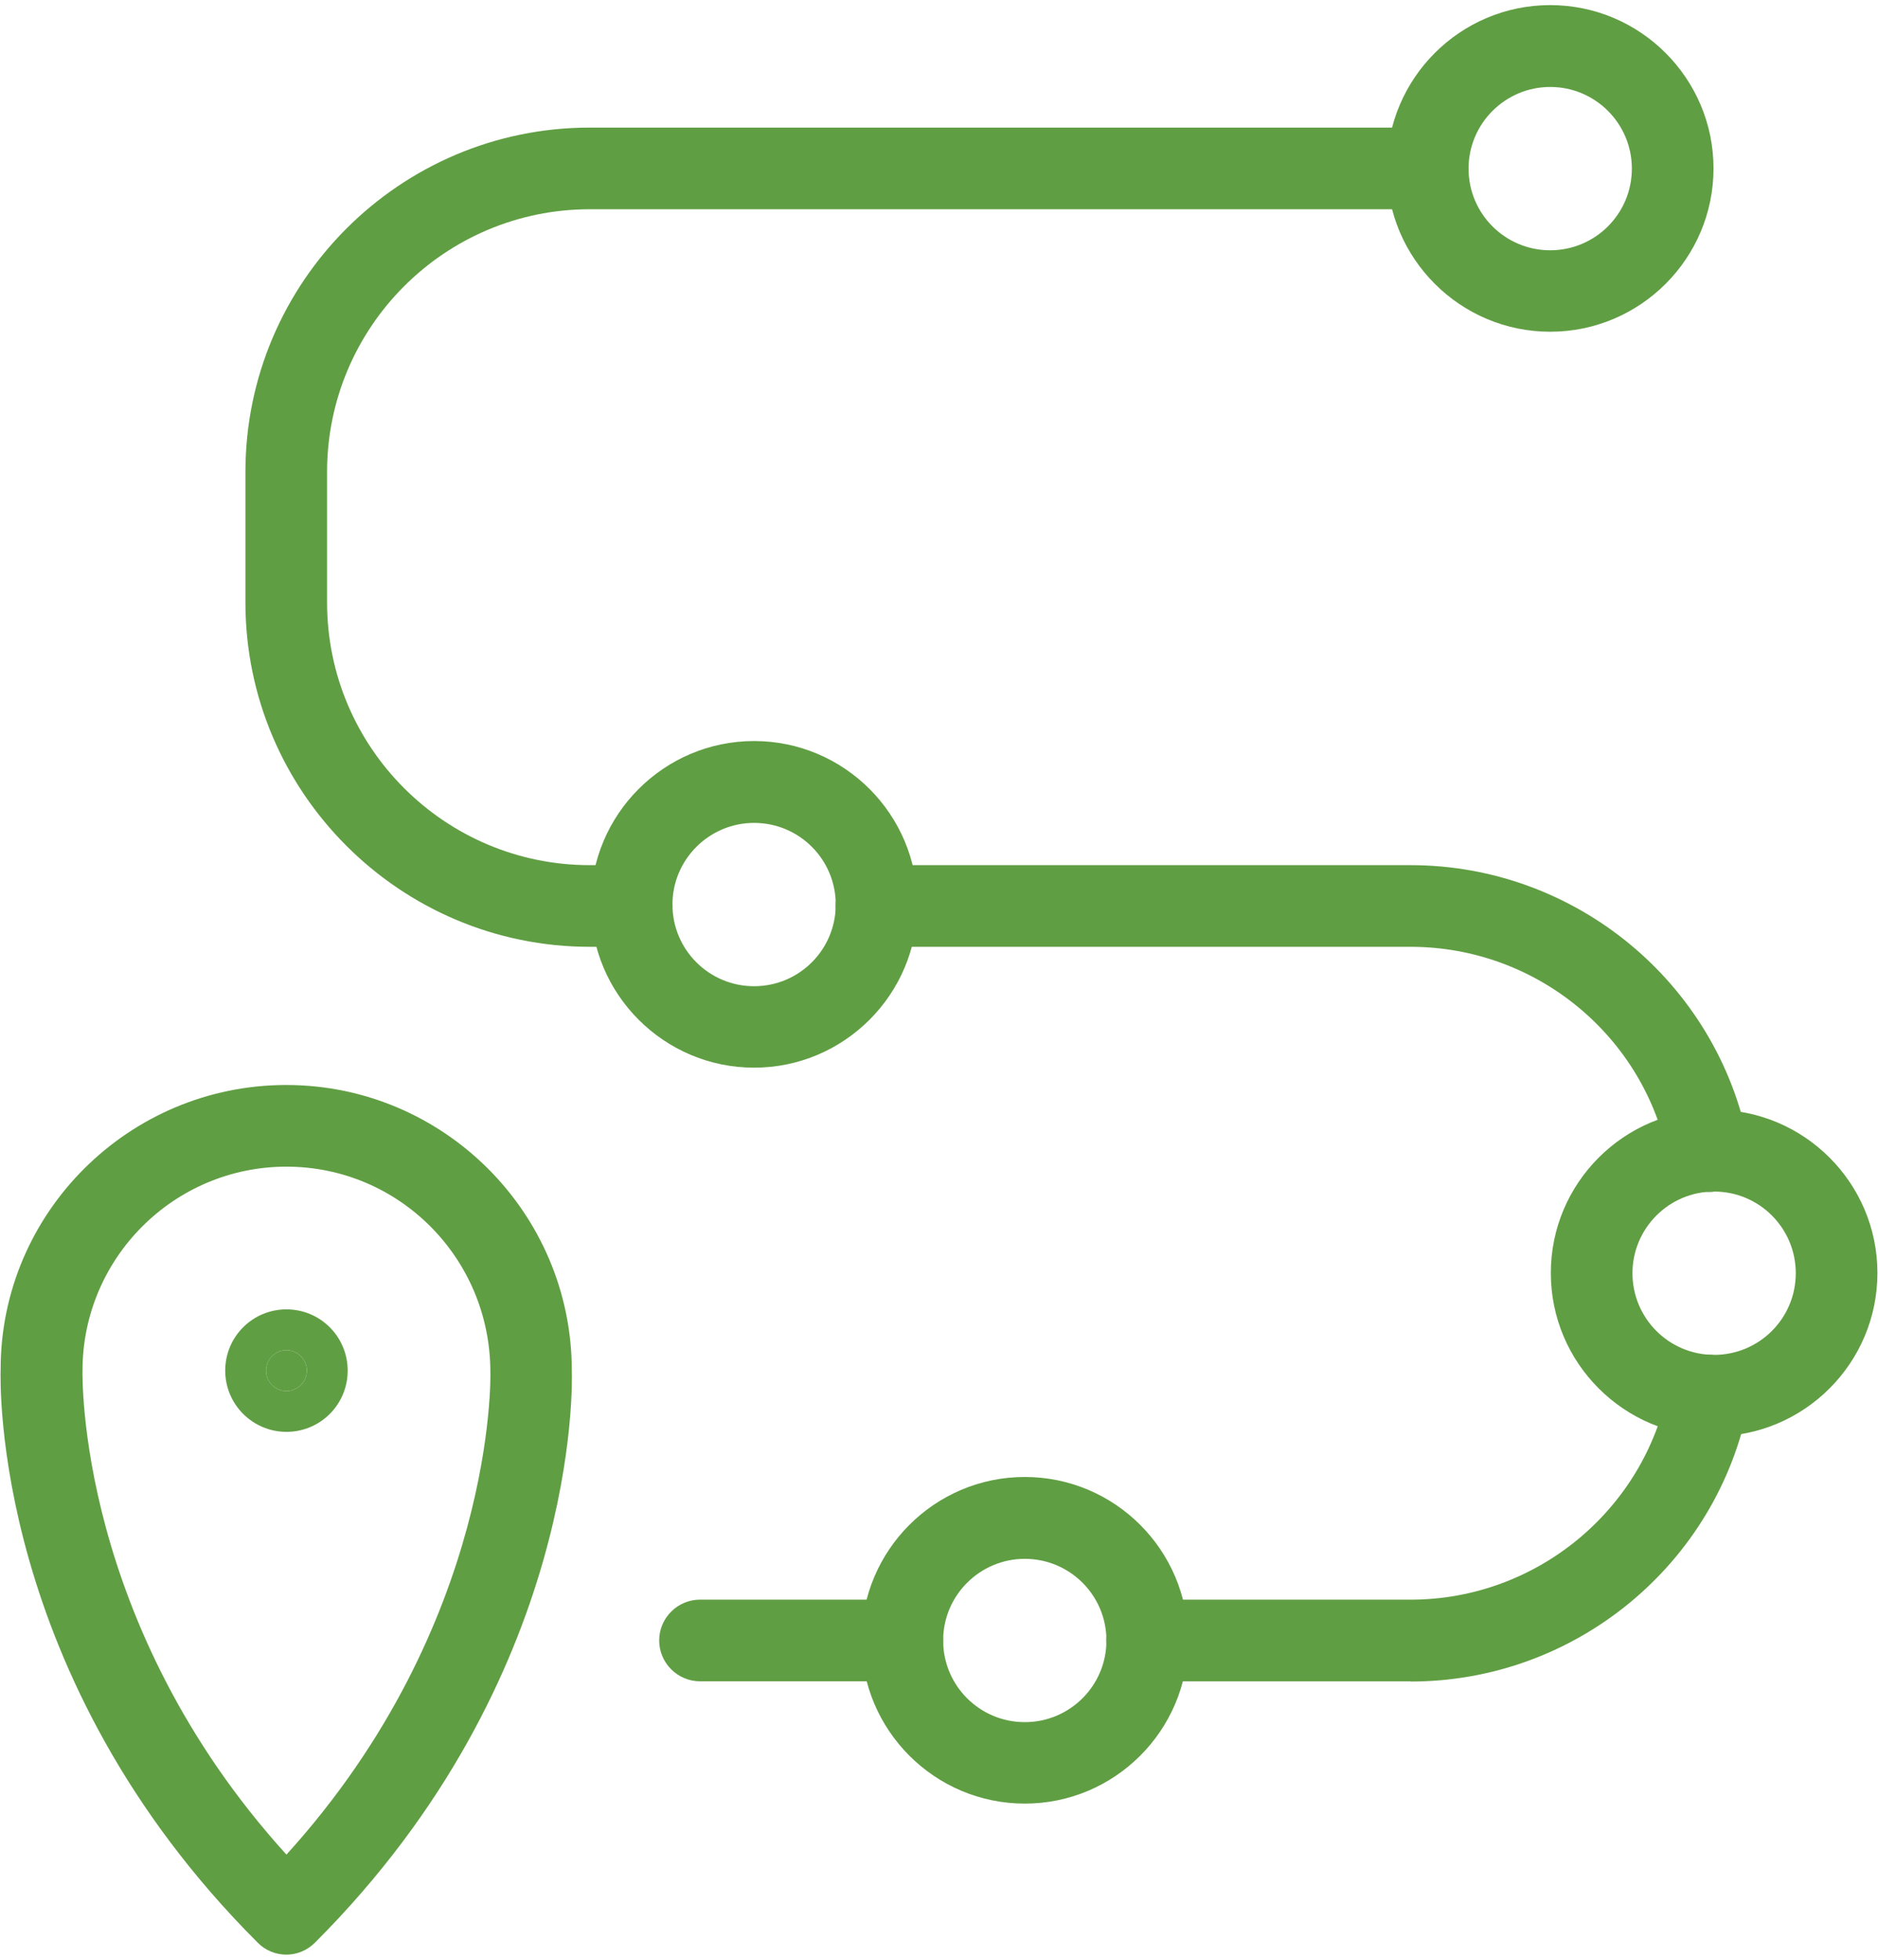 <svg width="92" height="96" viewBox="0 0 92 96" fill="none" xmlns="http://www.w3.org/2000/svg">
<g id="vector">
<path id="Vector" d="M14.032 95.749C13.502 95.749 12.992 95.539 12.622 95.159C-0.388 82.159 0.012 67.669 0.032 67.059C0.032 59.419 6.302 53.149 14.022 53.149C21.742 53.149 28.012 59.429 28.012 67.139C28.032 67.669 28.432 82.159 15.432 95.159C15.052 95.539 14.552 95.749 14.022 95.749H14.032ZM14.032 57.149C8.522 57.149 4.042 61.629 4.042 67.139C4.042 67.339 3.762 79.529 14.032 90.849C24.302 79.529 24.032 67.339 24.022 67.209C24.022 61.629 19.542 57.149 14.032 57.149Z" fill="#609E43"/>
<g id="Group">
<path id="Vector_2" d="M14.033 68.14C14.582 68.14 15.033 67.69 15.033 67.14C15.033 66.59 14.582 66.14 14.033 66.14C13.482 66.14 13.033 66.59 13.033 67.14C13.033 67.69 13.482 68.14 14.033 68.14Z" fill="#609E43"/>
<path id="Vector_3" d="M14.033 70.14C12.383 70.14 11.033 68.8 11.033 67.14C11.033 65.48 12.373 64.14 14.033 64.14C15.693 64.14 17.032 65.48 17.032 67.14C17.032 68.8 15.693 70.14 14.033 70.14ZM14.033 66.14C13.482 66.14 13.033 66.59 13.033 67.14C13.033 67.69 13.482 68.14 14.033 68.14C14.582 68.14 15.033 67.69 15.033 67.14C15.033 66.59 14.582 66.14 14.033 66.14Z" fill="#609E43"/>
</g>
<path id="Vector_4" d="M44.203 82.359H34.292C33.193 82.359 32.292 81.459 32.292 80.359C32.292 79.259 33.193 78.359 34.292 78.359H44.203C45.303 78.359 46.203 79.259 46.203 80.359C46.203 81.459 45.303 82.359 44.203 82.359Z" fill="#609E43"/>
<path id="Vector_5" d="M69.102 82.36H56.192C55.092 82.36 54.192 81.46 54.192 80.36C54.192 79.26 55.092 78.36 56.192 78.36H69.102C75.242 78.36 80.552 73.99 81.732 67.98C81.942 66.9 82.992 66.18 84.082 66.4C85.162 66.61 85.872 67.66 85.662 68.75C84.122 76.64 77.162 82.37 69.112 82.37L69.102 82.36Z" fill="#609E43"/>
<path id="Vector_6" d="M83.693 58.38C82.753 58.38 81.923 57.72 81.733 56.76C80.563 50.74 75.253 46.38 69.103 46.38H42.933C41.833 46.38 40.933 45.48 40.933 44.38C40.933 43.28 41.833 42.38 42.933 42.38H69.103C77.153 42.38 84.113 48.11 85.653 56C85.863 57.08 85.153 58.13 84.073 58.35C83.943 58.38 83.813 58.39 83.693 58.39V58.38Z" fill="#609E43"/>
<path id="Vector_7" d="M30.942 46.38H28.892C19.593 46.38 12.023 38.81 12.023 29.51V23.12C12.023 13.82 19.593 6.25 28.892 6.25H69.642C70.743 6.25 71.642 7.15 71.642 8.25C71.642 9.35 70.743 10.25 69.642 10.25H28.892C21.793 10.25 16.023 16.02 16.023 23.12V29.51C16.023 36.61 21.793 42.38 28.892 42.38H30.942C32.042 42.38 32.943 43.28 32.943 44.38C32.943 45.48 32.042 46.38 30.942 46.38Z" fill="#609E43"/>
<path id="Vector_8" d="M50.203 88.35C45.793 88.35 42.203 84.76 42.203 80.35C42.203 75.94 45.793 72.35 50.203 72.35C54.613 72.35 58.203 75.94 58.203 80.35C58.203 84.76 54.613 88.35 50.203 88.35ZM50.203 76.36C48.003 76.36 46.203 78.15 46.203 80.36C46.203 82.57 47.993 84.36 50.203 84.36C52.413 84.36 54.203 82.57 54.203 80.36C54.203 78.15 52.413 76.36 50.203 76.36Z" fill="#609E43"/>
<path id="Vector_9" d="M36.942 52.3C32.532 52.3 28.942 48.71 28.942 44.3C28.942 39.89 32.532 36.3 36.942 36.3C41.352 36.3 44.942 39.89 44.942 44.3C44.942 48.71 41.352 52.3 36.942 52.3ZM36.942 40.31C34.742 40.31 32.942 42.1 32.942 44.31C32.942 46.52 34.732 48.31 36.942 48.31C39.152 48.31 40.942 46.52 40.942 44.31C40.942 42.1 39.152 40.31 36.942 40.31Z" fill="#609E43"/>
<path id="Vector_10" d="M83.972 70.359C79.562 70.359 75.972 66.769 75.972 62.359C75.972 57.949 79.562 54.359 83.972 54.359C88.382 54.359 91.972 57.949 91.972 62.359C91.972 66.769 88.382 70.359 83.972 70.359ZM83.972 58.369C81.772 58.369 79.972 60.159 79.972 62.369C79.972 64.579 81.762 66.369 83.972 66.369C86.182 66.369 87.972 64.579 87.972 62.369C87.972 60.159 86.182 58.369 83.972 58.369Z" fill="#609E43"/>
<path id="Vector_11" d="M75.942 16.25C71.532 16.25 67.942 12.66 67.942 8.25C67.942 3.84 71.532 0.25 75.942 0.25C80.352 0.25 83.942 3.84 83.942 8.25C83.942 12.66 80.352 16.25 75.942 16.25ZM75.942 4.26C73.742 4.26 71.942 6.05 71.942 8.26C71.942 10.47 73.732 12.26 75.942 12.26C78.152 12.26 79.942 10.47 79.942 8.26C79.942 6.05 78.152 4.26 75.942 4.26Z" fill="#609E43"/>
</g>
</svg>
